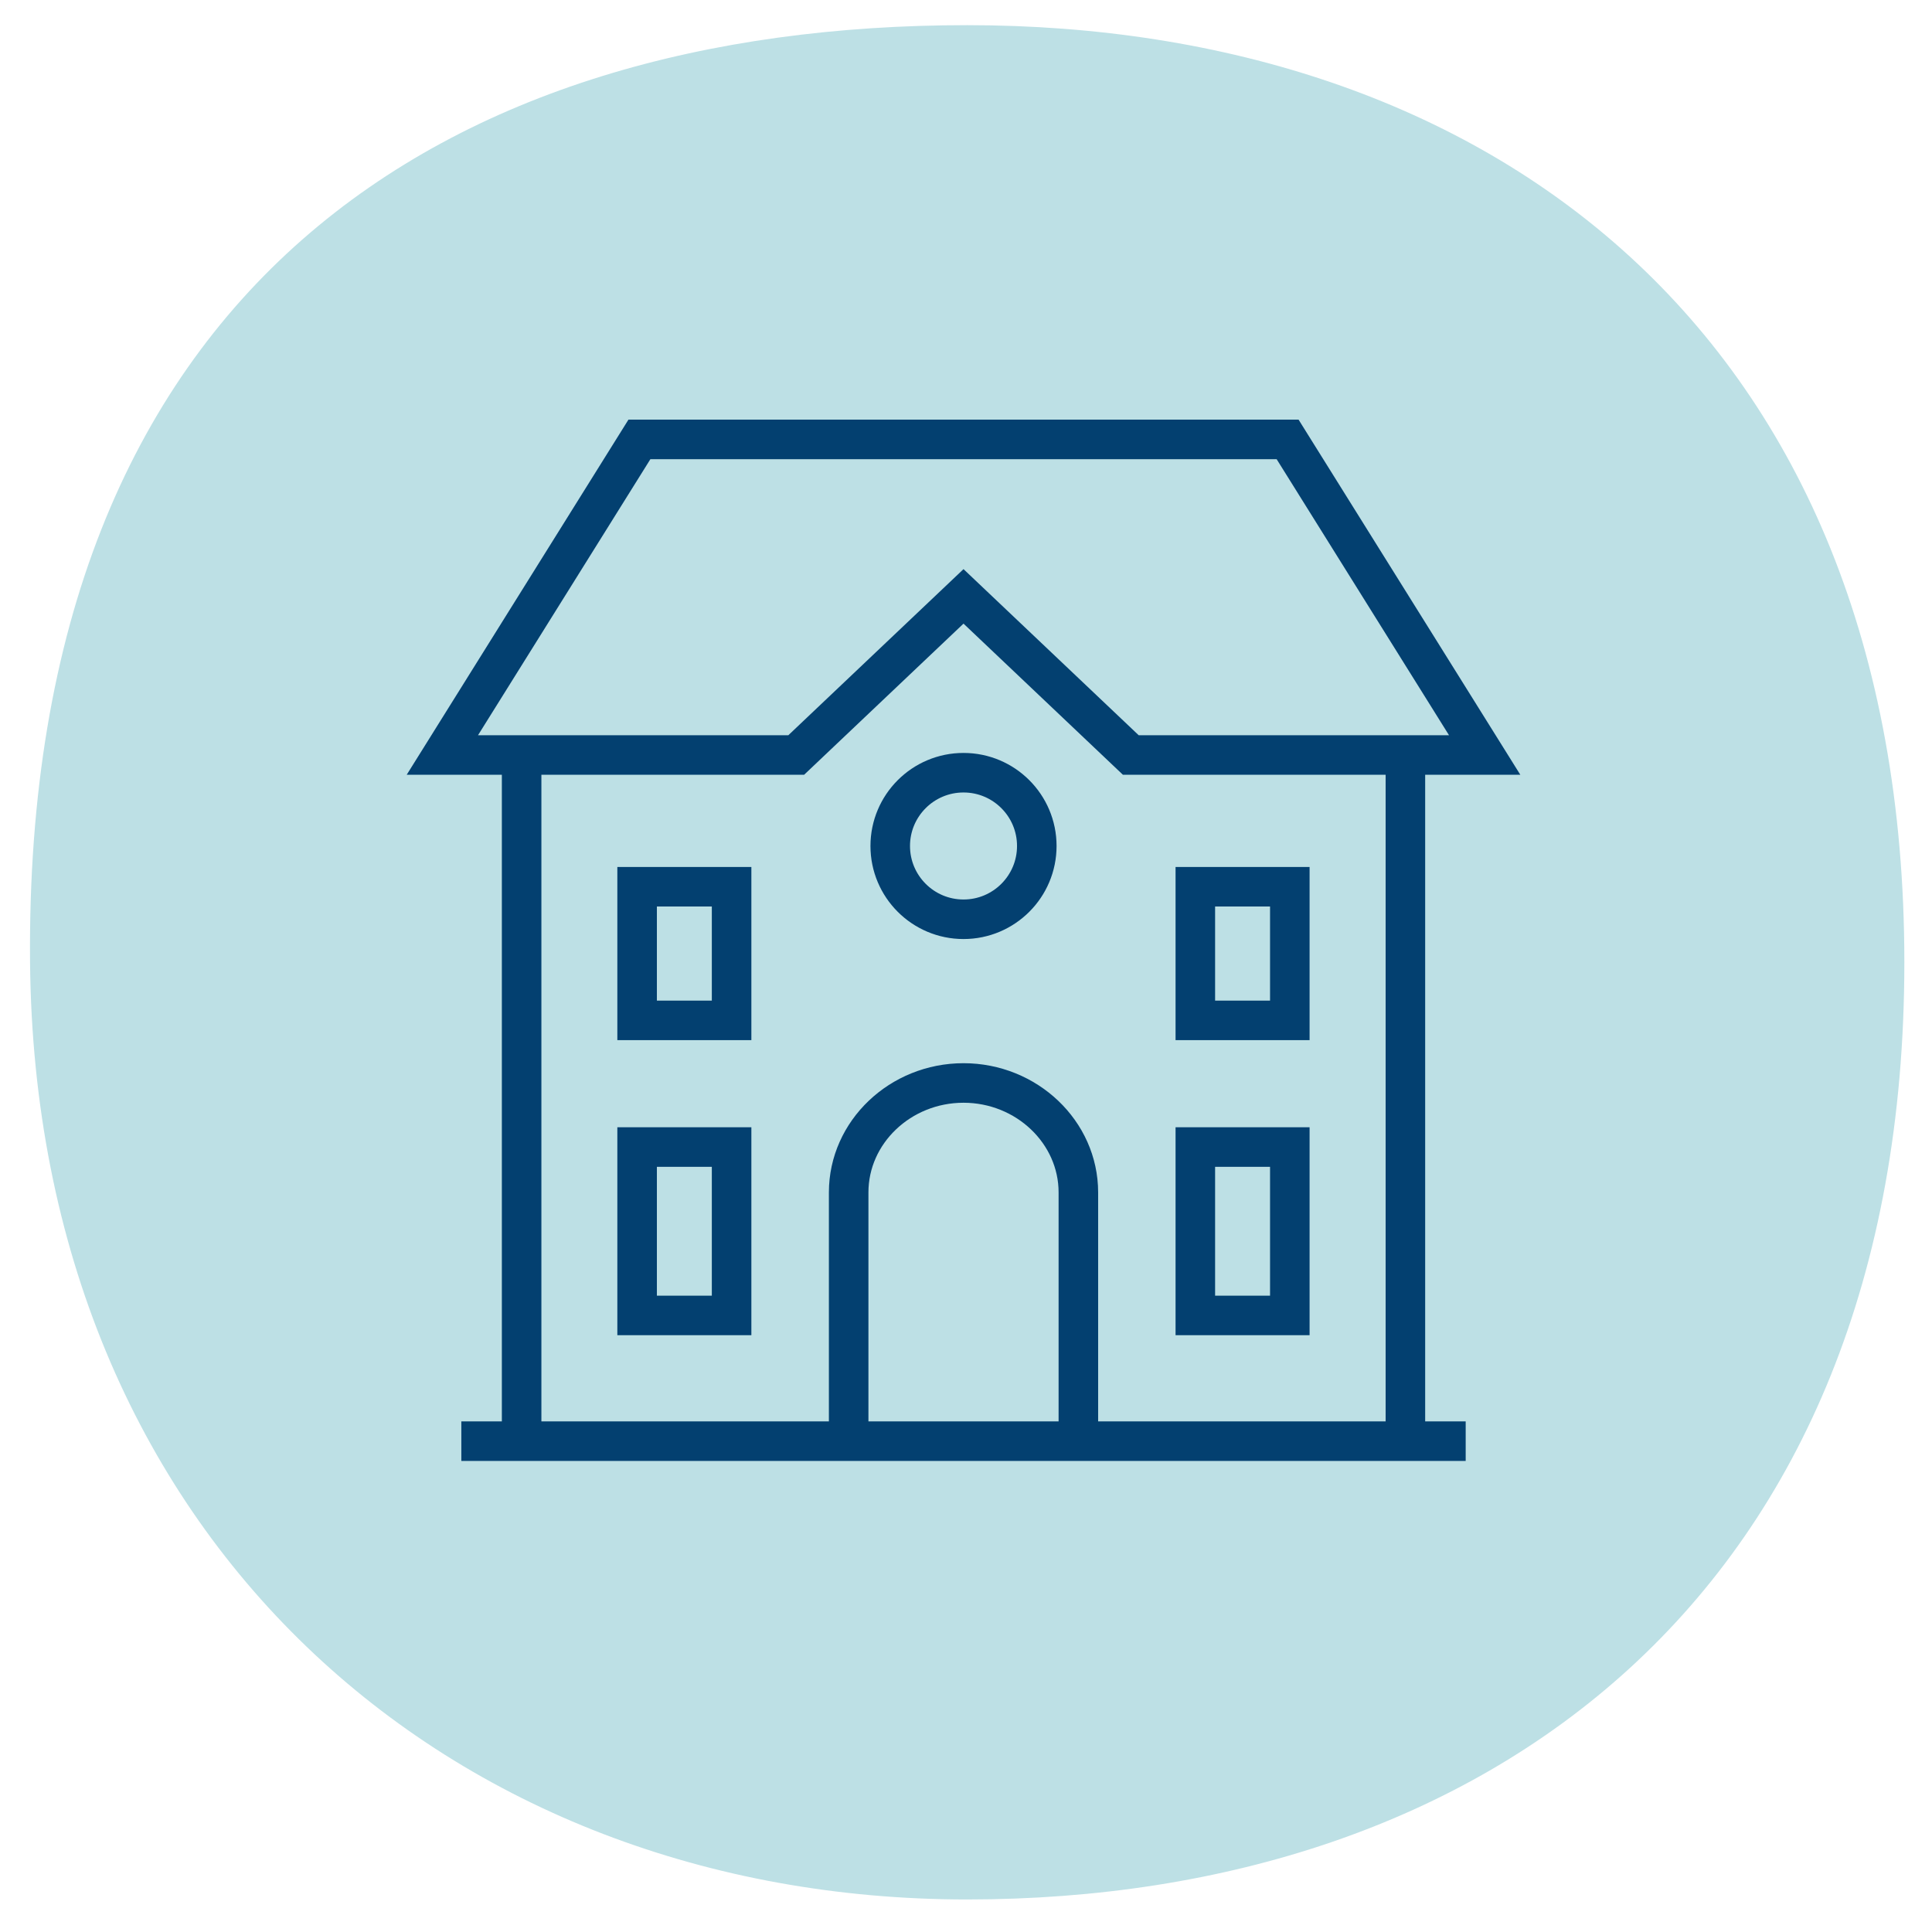 <?xml version="1.0" encoding="UTF-8"?> <svg xmlns="http://www.w3.org/2000/svg" id="Layer_1" viewBox="0 0 209.6 209.6"><path d="M104.93,206.07c56.15,0,101.67-33.06,101.67-101.67S161.08,2.73,104.93,2.73,2.6,30.88,3.26,104.4c.57,62.41,45.52,101.67,101.67,101.67" style="fill:#bde0e5;"></path><path d="M152.47,82.58v73.77M56.59,156.35v-73.77M69.37,47.67h70.32l21.38,34.24h-38.39l-18.15-17.21-18.15,17.21h-38.39l21.38-34.24h0ZM92.07,156.35v-26.99c0-6.53,5.6-11.87,12.46-11.87h0c6.85,0,12.46,5.34,12.46,11.87v26.99M69.12,96.2h10.25v14.5h-10.25v-14.5h0ZM69.12,124.44h10.25v18.27h-10.25v-18.27h0ZM129.68,124.44h10.25v18.27h-10.25v-18.27h0ZM129.68,96.2h10.25v14.5h-10.25v-14.5h0Z" style="fill:none; stroke:#034070; stroke-miterlimit:10; stroke-width:4.29px;"></path><path d="M104.53,83.83c4.39,0,7.95,3.56,7.95,7.95s-3.56,7.95-7.95,7.95-7.95-3.56-7.95-7.95,3.56-7.95,7.95-7.95h0Z" style="fill:none; stroke:#034070; stroke-miterlimit:10; stroke-width:4.29px;"></path><line x1="50.05" y1="156.35" x2="159.01" y2="156.35" style="fill:none; stroke:#034070; stroke-miterlimit:10; stroke-width:4.29px;"></line></svg> 